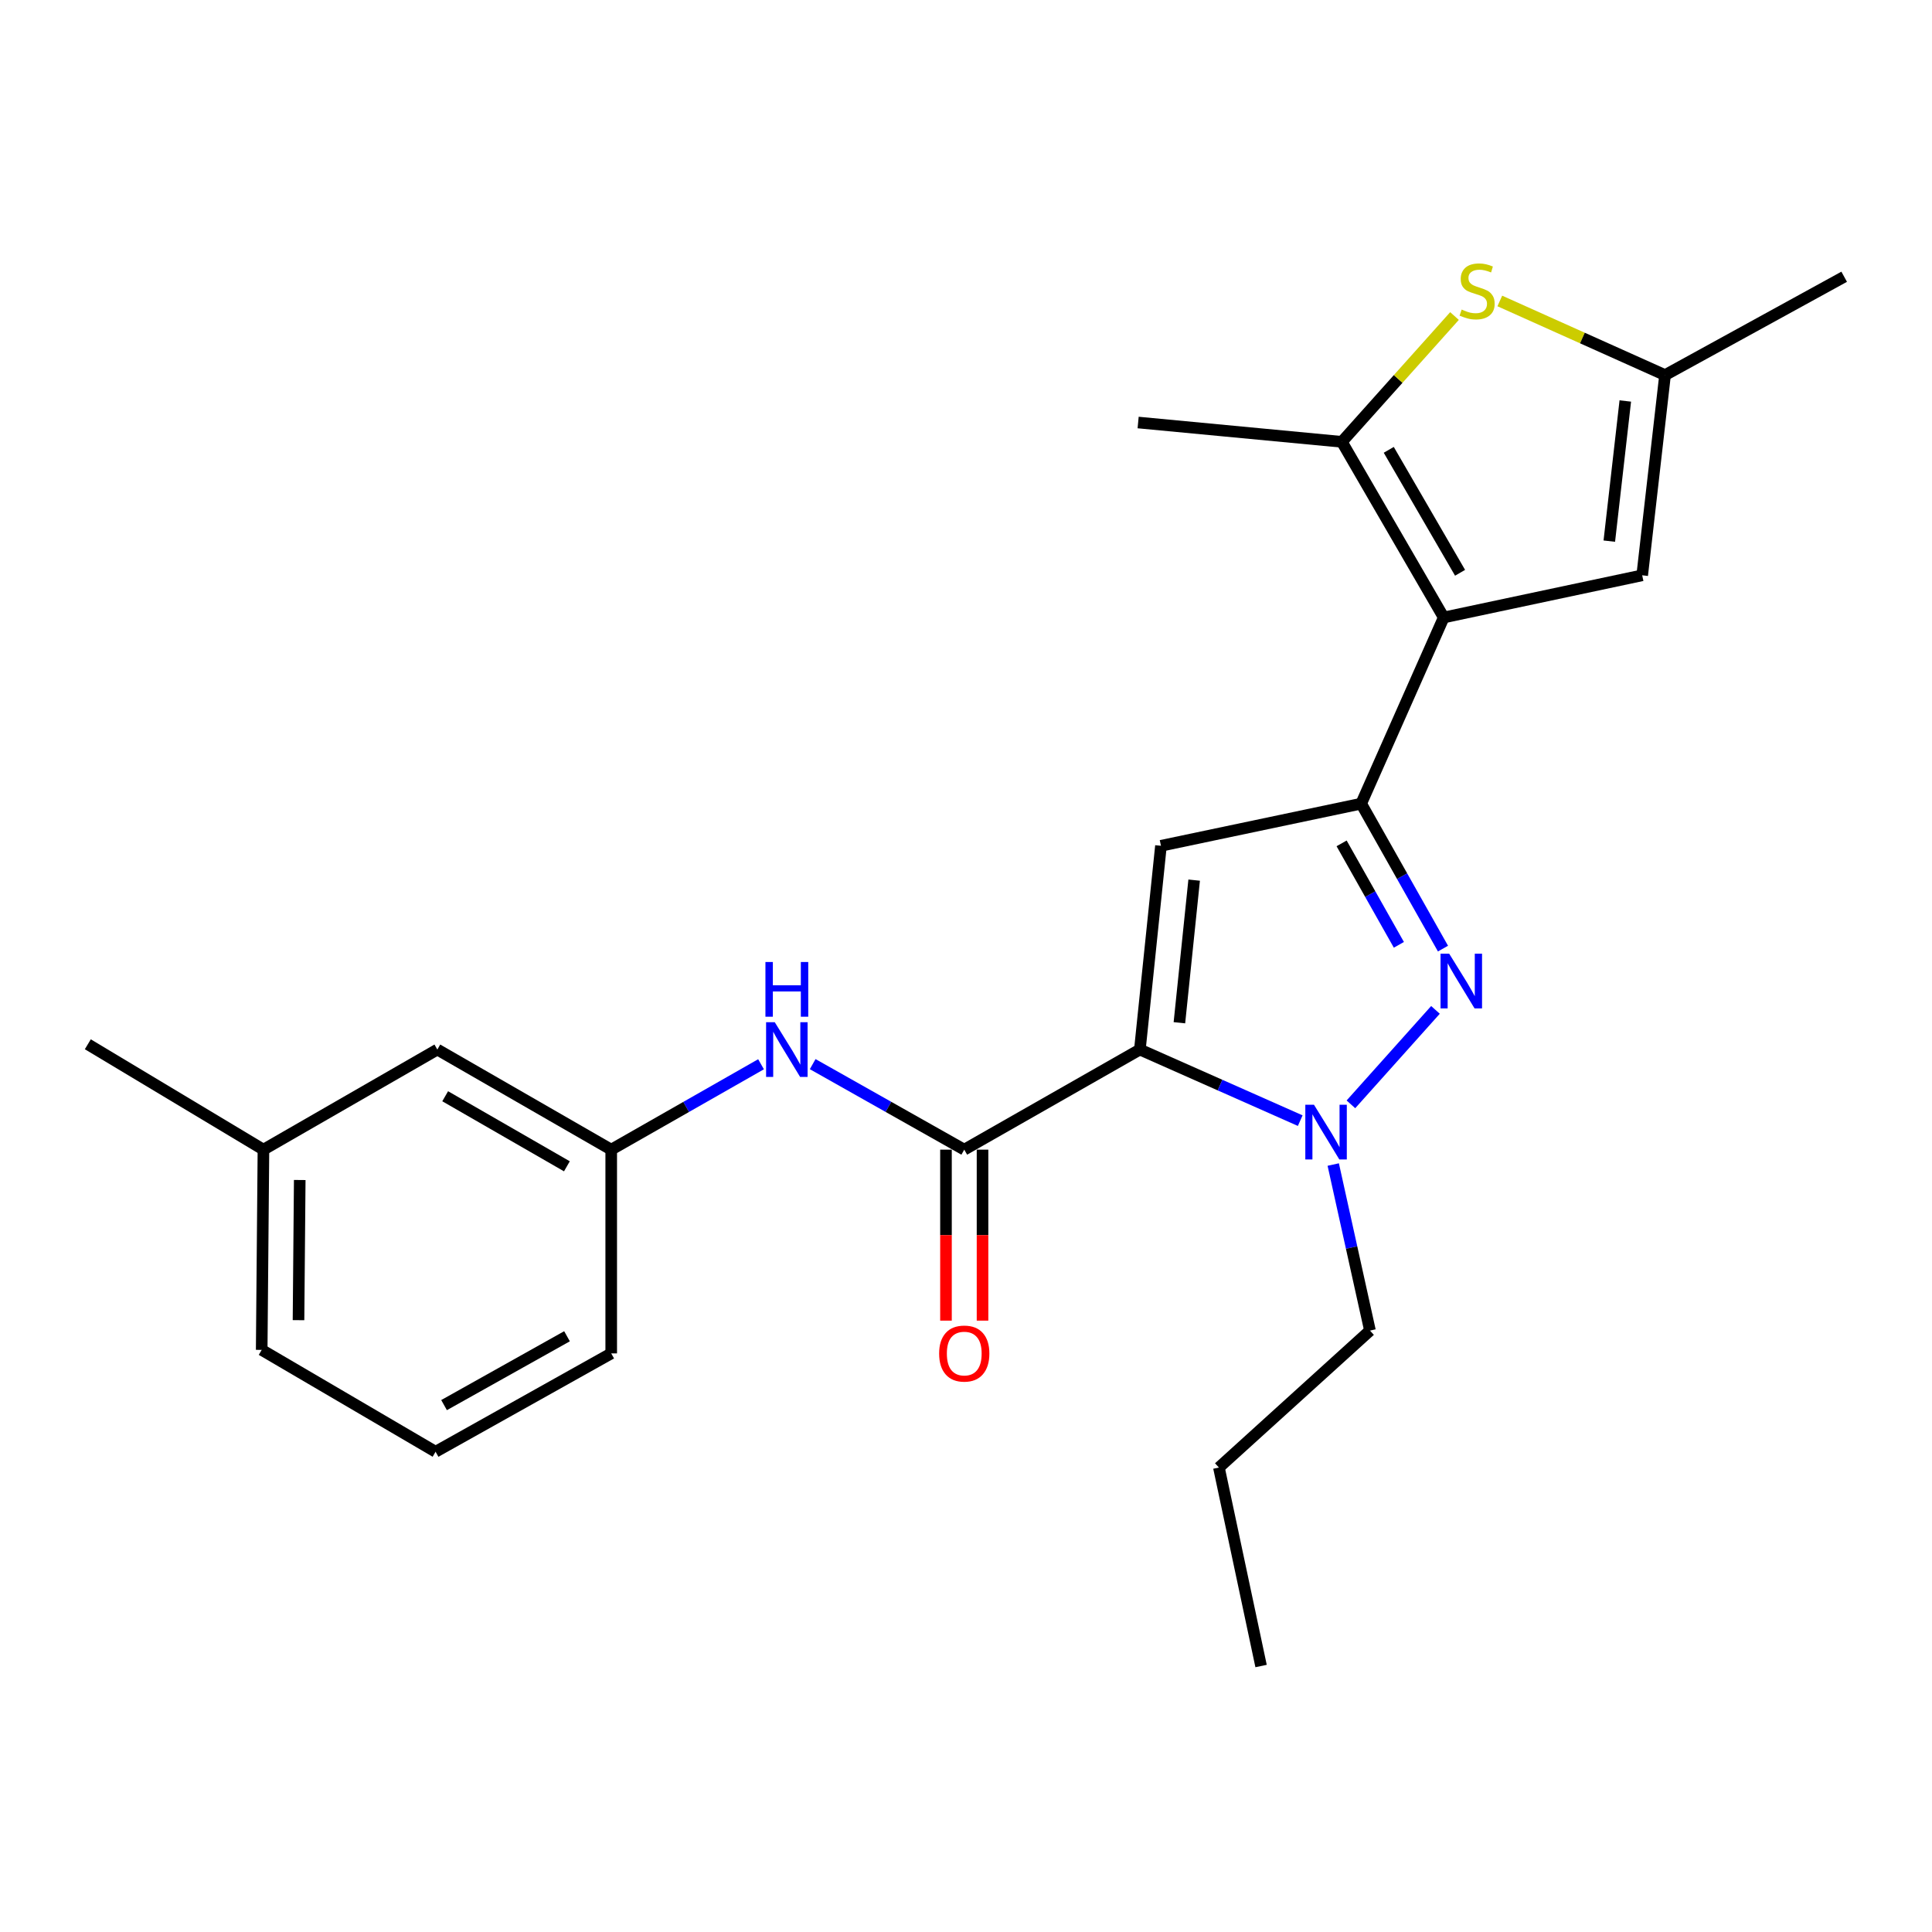 <?xml version='1.0' encoding='iso-8859-1'?>
<svg version='1.1' baseProfile='full'
              xmlns='http://www.w3.org/2000/svg'
                      xmlns:rdkit='http://www.rdkit.org/xml'
                      xmlns:xlink='http://www.w3.org/1999/xlink'
                  xml:space='preserve'
width='1000px' height='1000px' viewBox='0 0 1000 1000'>
<!-- END OF HEADER -->
<rect style='opacity:1.0;fill:#FFFFFF;stroke:none' width='1000' height='1000' x='0' y='0'> </rect>
<path class='bond-0' d='M 420.644,550.792 L 459.87,572.924' style='fill:none;fill-rule:evenodd;stroke:#0000FF;stroke-width:6px;stroke-linecap:butt;stroke-linejoin:miter;stroke-opacity:1' />
<path class='bond-0' d='M 459.87,572.924 L 499.096,595.056' style='fill:none;fill-rule:evenodd;stroke:#000000;stroke-width:6px;stroke-linecap:butt;stroke-linejoin:miter;stroke-opacity:1' />
<path class='bond-1' d='M 393.912,550.857 L 355.139,572.956' style='fill:none;fill-rule:evenodd;stroke:#0000FF;stroke-width:6px;stroke-linecap:butt;stroke-linejoin:miter;stroke-opacity:1' />
<path class='bond-1' d='M 355.139,572.956 L 316.365,595.056' style='fill:none;fill-rule:evenodd;stroke:#000000;stroke-width:6px;stroke-linecap:butt;stroke-linejoin:miter;stroke-opacity:1' />
<path class='bond-2' d='M 489.636,595.056 L 489.636,639.308' style='fill:none;fill-rule:evenodd;stroke:#000000;stroke-width:6px;stroke-linecap:butt;stroke-linejoin:miter;stroke-opacity:1' />
<path class='bond-2' d='M 489.636,639.308 L 489.636,683.56' style='fill:none;fill-rule:evenodd;stroke:#FF0000;stroke-width:6px;stroke-linecap:butt;stroke-linejoin:miter;stroke-opacity:1' />
<path class='bond-2' d='M 508.556,595.056 L 508.556,639.308' style='fill:none;fill-rule:evenodd;stroke:#000000;stroke-width:6px;stroke-linecap:butt;stroke-linejoin:miter;stroke-opacity:1' />
<path class='bond-2' d='M 508.556,639.308 L 508.556,683.56' style='fill:none;fill-rule:evenodd;stroke:#FF0000;stroke-width:6px;stroke-linecap:butt;stroke-linejoin:miter;stroke-opacity:1' />
<path class='bond-3' d='M 499.096,595.056 L 589.999,543.245' style='fill:none;fill-rule:evenodd;stroke:#000000;stroke-width:6px;stroke-linecap:butt;stroke-linejoin:miter;stroke-opacity:1' />
<path class='bond-4' d='M 226.367,543.245 L 316.365,595.056' style='fill:none;fill-rule:evenodd;stroke:#000000;stroke-width:6px;stroke-linecap:butt;stroke-linejoin:miter;stroke-opacity:1' />
<path class='bond-4' d='M 230.427,567.414 L 293.426,603.682' style='fill:none;fill-rule:evenodd;stroke:#000000;stroke-width:6px;stroke-linecap:butt;stroke-linejoin:miter;stroke-opacity:1' />
<path class='bond-5' d='M 226.367,543.245 L 136.357,595.056' style='fill:none;fill-rule:evenodd;stroke:#000000;stroke-width:6px;stroke-linecap:butt;stroke-linejoin:miter;stroke-opacity:1' />
<path class='bond-6' d='M 316.365,595.056 L 316.365,700.517' style='fill:none;fill-rule:evenodd;stroke:#000000;stroke-width:6px;stroke-linecap:butt;stroke-linejoin:miter;stroke-opacity:1' />
<path class='bond-7' d='M 746.884,490.994 L 725.713,453.483' style='fill:none;fill-rule:evenodd;stroke:#0000FF;stroke-width:6px;stroke-linecap:butt;stroke-linejoin:miter;stroke-opacity:1' />
<path class='bond-7' d='M 725.713,453.483 L 704.542,415.973' style='fill:none;fill-rule:evenodd;stroke:#000000;stroke-width:6px;stroke-linecap:butt;stroke-linejoin:miter;stroke-opacity:1' />
<path class='bond-7' d='M 724.055,489.041 L 709.235,462.783' style='fill:none;fill-rule:evenodd;stroke:#0000FF;stroke-width:6px;stroke-linecap:butt;stroke-linejoin:miter;stroke-opacity:1' />
<path class='bond-7' d='M 709.235,462.783 L 694.416,436.526' style='fill:none;fill-rule:evenodd;stroke:#000000;stroke-width:6px;stroke-linecap:butt;stroke-linejoin:miter;stroke-opacity:1' />
<path class='bond-8' d='M 743,522.717 L 699.23,571.607' style='fill:none;fill-rule:evenodd;stroke:#0000FF;stroke-width:6px;stroke-linecap:butt;stroke-linejoin:miter;stroke-opacity:1' />
<path class='bond-9' d='M 704.542,415.973 L 600.91,437.784' style='fill:none;fill-rule:evenodd;stroke:#000000;stroke-width:6px;stroke-linecap:butt;stroke-linejoin:miter;stroke-opacity:1' />
<path class='bond-10' d='M 704.542,415.973 L 747.271,319.604' style='fill:none;fill-rule:evenodd;stroke:#000000;stroke-width:6px;stroke-linecap:butt;stroke-linejoin:miter;stroke-opacity:1' />
<path class='bond-11' d='M 600.91,437.784 L 589.999,543.245' style='fill:none;fill-rule:evenodd;stroke:#000000;stroke-width:6px;stroke-linecap:butt;stroke-linejoin:miter;stroke-opacity:1' />
<path class='bond-11' d='M 618.093,455.55 L 610.456,529.373' style='fill:none;fill-rule:evenodd;stroke:#000000;stroke-width:6px;stroke-linecap:butt;stroke-linejoin:miter;stroke-opacity:1' />
<path class='bond-12' d='M 589.999,543.245 L 631.495,561.644' style='fill:none;fill-rule:evenodd;stroke:#000000;stroke-width:6px;stroke-linecap:butt;stroke-linejoin:miter;stroke-opacity:1' />
<path class='bond-12' d='M 631.495,561.644 L 672.992,580.043' style='fill:none;fill-rule:evenodd;stroke:#0000FF;stroke-width:6px;stroke-linecap:butt;stroke-linejoin:miter;stroke-opacity:1' />
<path class='bond-13' d='M 690.082,602.764 L 699.588,645.733' style='fill:none;fill-rule:evenodd;stroke:#0000FF;stroke-width:6px;stroke-linecap:butt;stroke-linejoin:miter;stroke-opacity:1' />
<path class='bond-13' d='M 699.588,645.733 L 709.093,688.702' style='fill:none;fill-rule:evenodd;stroke:#000000;stroke-width:6px;stroke-linecap:butt;stroke-linejoin:miter;stroke-opacity:1' />
<path class='bond-14' d='M 652.731,862.33 L 630.909,759.602' style='fill:none;fill-rule:evenodd;stroke:#000000;stroke-width:6px;stroke-linecap:butt;stroke-linejoin:miter;stroke-opacity:1' />
<path class='bond-15' d='M 630.909,759.602 L 709.093,688.702' style='fill:none;fill-rule:evenodd;stroke:#000000;stroke-width:6px;stroke-linecap:butt;stroke-linejoin:miter;stroke-opacity:1' />
<path class='bond-16' d='M 747.271,319.604 L 694.545,228.691' style='fill:none;fill-rule:evenodd;stroke:#000000;stroke-width:6px;stroke-linecap:butt;stroke-linejoin:miter;stroke-opacity:1' />
<path class='bond-16' d='M 755.729,296.475 L 718.821,232.835' style='fill:none;fill-rule:evenodd;stroke:#000000;stroke-width:6px;stroke-linecap:butt;stroke-linejoin:miter;stroke-opacity:1' />
<path class='bond-17' d='M 747.271,319.604 L 849.999,297.782' style='fill:none;fill-rule:evenodd;stroke:#000000;stroke-width:6px;stroke-linecap:butt;stroke-linejoin:miter;stroke-opacity:1' />
<path class='bond-18' d='M 694.545,228.691 L 723.697,196.134' style='fill:none;fill-rule:evenodd;stroke:#000000;stroke-width:6px;stroke-linecap:butt;stroke-linejoin:miter;stroke-opacity:1' />
<path class='bond-18' d='M 723.697,196.134 L 752.848,163.577' style='fill:none;fill-rule:evenodd;stroke:#CCCC00;stroke-width:6px;stroke-linecap:butt;stroke-linejoin:miter;stroke-opacity:1' />
<path class='bond-19' d='M 694.545,228.691 L 589.095,218.694' style='fill:none;fill-rule:evenodd;stroke:#000000;stroke-width:6px;stroke-linecap:butt;stroke-linejoin:miter;stroke-opacity:1' />
<path class='bond-20' d='M 776.297,155.776 L 819.061,174.963' style='fill:none;fill-rule:evenodd;stroke:#CCCC00;stroke-width:6px;stroke-linecap:butt;stroke-linejoin:miter;stroke-opacity:1' />
<path class='bond-20' d='M 819.061,174.963 L 861.824,194.15' style='fill:none;fill-rule:evenodd;stroke:#000000;stroke-width:6px;stroke-linecap:butt;stroke-linejoin:miter;stroke-opacity:1' />
<path class='bond-21' d='M 849.999,297.782 L 861.824,194.15' style='fill:none;fill-rule:evenodd;stroke:#000000;stroke-width:6px;stroke-linecap:butt;stroke-linejoin:miter;stroke-opacity:1' />
<path class='bond-21' d='M 832.974,280.092 L 841.252,207.55' style='fill:none;fill-rule:evenodd;stroke:#000000;stroke-width:6px;stroke-linecap:butt;stroke-linejoin:miter;stroke-opacity:1' />
<path class='bond-22' d='M 861.824,194.15 L 954.545,143.243' style='fill:none;fill-rule:evenodd;stroke:#000000;stroke-width:6px;stroke-linecap:butt;stroke-linejoin:miter;stroke-opacity:1' />
<path class='bond-23' d='M 136.357,595.056 L 135.453,698.698' style='fill:none;fill-rule:evenodd;stroke:#000000;stroke-width:6px;stroke-linecap:butt;stroke-linejoin:miter;stroke-opacity:1' />
<path class='bond-23' d='M 155.142,610.767 L 154.509,683.317' style='fill:none;fill-rule:evenodd;stroke:#000000;stroke-width:6px;stroke-linecap:butt;stroke-linejoin:miter;stroke-opacity:1' />
<path class='bond-24' d='M 136.357,595.056 L 45.455,540.512' style='fill:none;fill-rule:evenodd;stroke:#000000;stroke-width:6px;stroke-linecap:butt;stroke-linejoin:miter;stroke-opacity:1' />
<path class='bond-25' d='M 225.452,751.424 L 135.453,698.698' style='fill:none;fill-rule:evenodd;stroke:#000000;stroke-width:6px;stroke-linecap:butt;stroke-linejoin:miter;stroke-opacity:1' />
<path class='bond-26' d='M 225.452,751.424 L 316.365,700.517' style='fill:none;fill-rule:evenodd;stroke:#000000;stroke-width:6px;stroke-linecap:butt;stroke-linejoin:miter;stroke-opacity:1' />
<path class='bond-26' d='M 229.845,727.279 L 293.484,691.644' style='fill:none;fill-rule:evenodd;stroke:#000000;stroke-width:6px;stroke-linecap:butt;stroke-linejoin:miter;stroke-opacity:1' />
<path  class='atom-0' d='M 401.008 529.085
L 410.288 544.085
Q 411.208 545.565, 412.688 548.245
Q 414.168 550.925, 414.248 551.085
L 414.248 529.085
L 418.008 529.085
L 418.008 557.405
L 414.128 557.405
L 404.168 541.005
Q 403.008 539.085, 401.768 536.885
Q 400.568 534.685, 400.208 534.005
L 400.208 557.405
L 396.528 557.405
L 396.528 529.085
L 401.008 529.085
' fill='#0000FF'/>
<path  class='atom-0' d='M 396.188 497.933
L 400.028 497.933
L 400.028 509.973
L 414.508 509.973
L 414.508 497.933
L 418.348 497.933
L 418.348 526.253
L 414.508 526.253
L 414.508 513.173
L 400.028 513.173
L 400.028 526.253
L 396.188 526.253
L 396.188 497.933
' fill='#0000FF'/>
<path  class='atom-3' d='M 486.096 700.597
Q 486.096 693.797, 489.456 689.997
Q 492.816 686.197, 499.096 686.197
Q 505.376 686.197, 508.736 689.997
Q 512.096 693.797, 512.096 700.597
Q 512.096 707.477, 508.696 711.397
Q 505.296 715.277, 499.096 715.277
Q 492.856 715.277, 489.456 711.397
Q 486.096 707.517, 486.096 700.597
M 499.096 712.077
Q 503.416 712.077, 505.736 709.197
Q 508.096 706.277, 508.096 700.597
Q 508.096 695.037, 505.736 692.237
Q 503.416 689.397, 499.096 689.397
Q 494.776 689.397, 492.416 692.197
Q 490.096 694.997, 490.096 700.597
Q 490.096 706.317, 492.416 709.197
Q 494.776 712.077, 499.096 712.077
' fill='#FF0000'/>
<path  class='atom-5' d='M 750.103 493.63
L 759.383 508.63
Q 760.303 510.11, 761.783 512.79
Q 763.263 515.47, 763.343 515.63
L 763.343 493.63
L 767.103 493.63
L 767.103 521.95
L 763.223 521.95
L 753.263 505.55
Q 752.103 503.63, 750.863 501.43
Q 749.663 499.23, 749.303 498.55
L 749.303 521.95
L 745.623 521.95
L 745.623 493.63
L 750.103 493.63
' fill='#0000FF'/>
<path  class='atom-9' d='M 680.108 571.814
L 689.388 586.814
Q 690.308 588.294, 691.788 590.974
Q 693.268 593.654, 693.348 593.814
L 693.348 571.814
L 697.108 571.814
L 697.108 600.134
L 693.228 600.134
L 683.268 583.734
Q 682.108 581.814, 680.868 579.614
Q 679.668 577.414, 679.308 576.734
L 679.308 600.134
L 675.628 600.134
L 675.628 571.814
L 680.108 571.814
' fill='#0000FF'/>
<path  class='atom-14' d='M 756.551 160.227
Q 756.871 160.347, 758.191 160.907
Q 759.511 161.467, 760.951 161.827
Q 762.431 162.147, 763.871 162.147
Q 766.551 162.147, 768.111 160.867
Q 769.671 159.547, 769.671 157.267
Q 769.671 155.707, 768.871 154.747
Q 768.111 153.787, 766.911 153.267
Q 765.711 152.747, 763.711 152.147
Q 761.191 151.387, 759.671 150.667
Q 758.191 149.947, 757.111 148.427
Q 756.071 146.907, 756.071 144.347
Q 756.071 140.787, 758.471 138.587
Q 760.911 136.387, 765.711 136.387
Q 768.991 136.387, 772.711 137.947
L 771.791 141.027
Q 768.391 139.627, 765.831 139.627
Q 763.071 139.627, 761.551 140.787
Q 760.031 141.907, 760.071 143.867
Q 760.071 145.387, 760.831 146.307
Q 761.631 147.227, 762.751 147.747
Q 763.911 148.267, 765.831 148.867
Q 768.391 149.667, 769.911 150.467
Q 771.431 151.267, 772.511 152.907
Q 773.631 154.507, 773.631 157.267
Q 773.631 161.187, 770.991 163.307
Q 768.391 165.387, 764.031 165.387
Q 761.511 165.387, 759.591 164.827
Q 757.711 164.307, 755.471 163.387
L 756.551 160.227
' fill='#CCCC00'/>
</svg>
